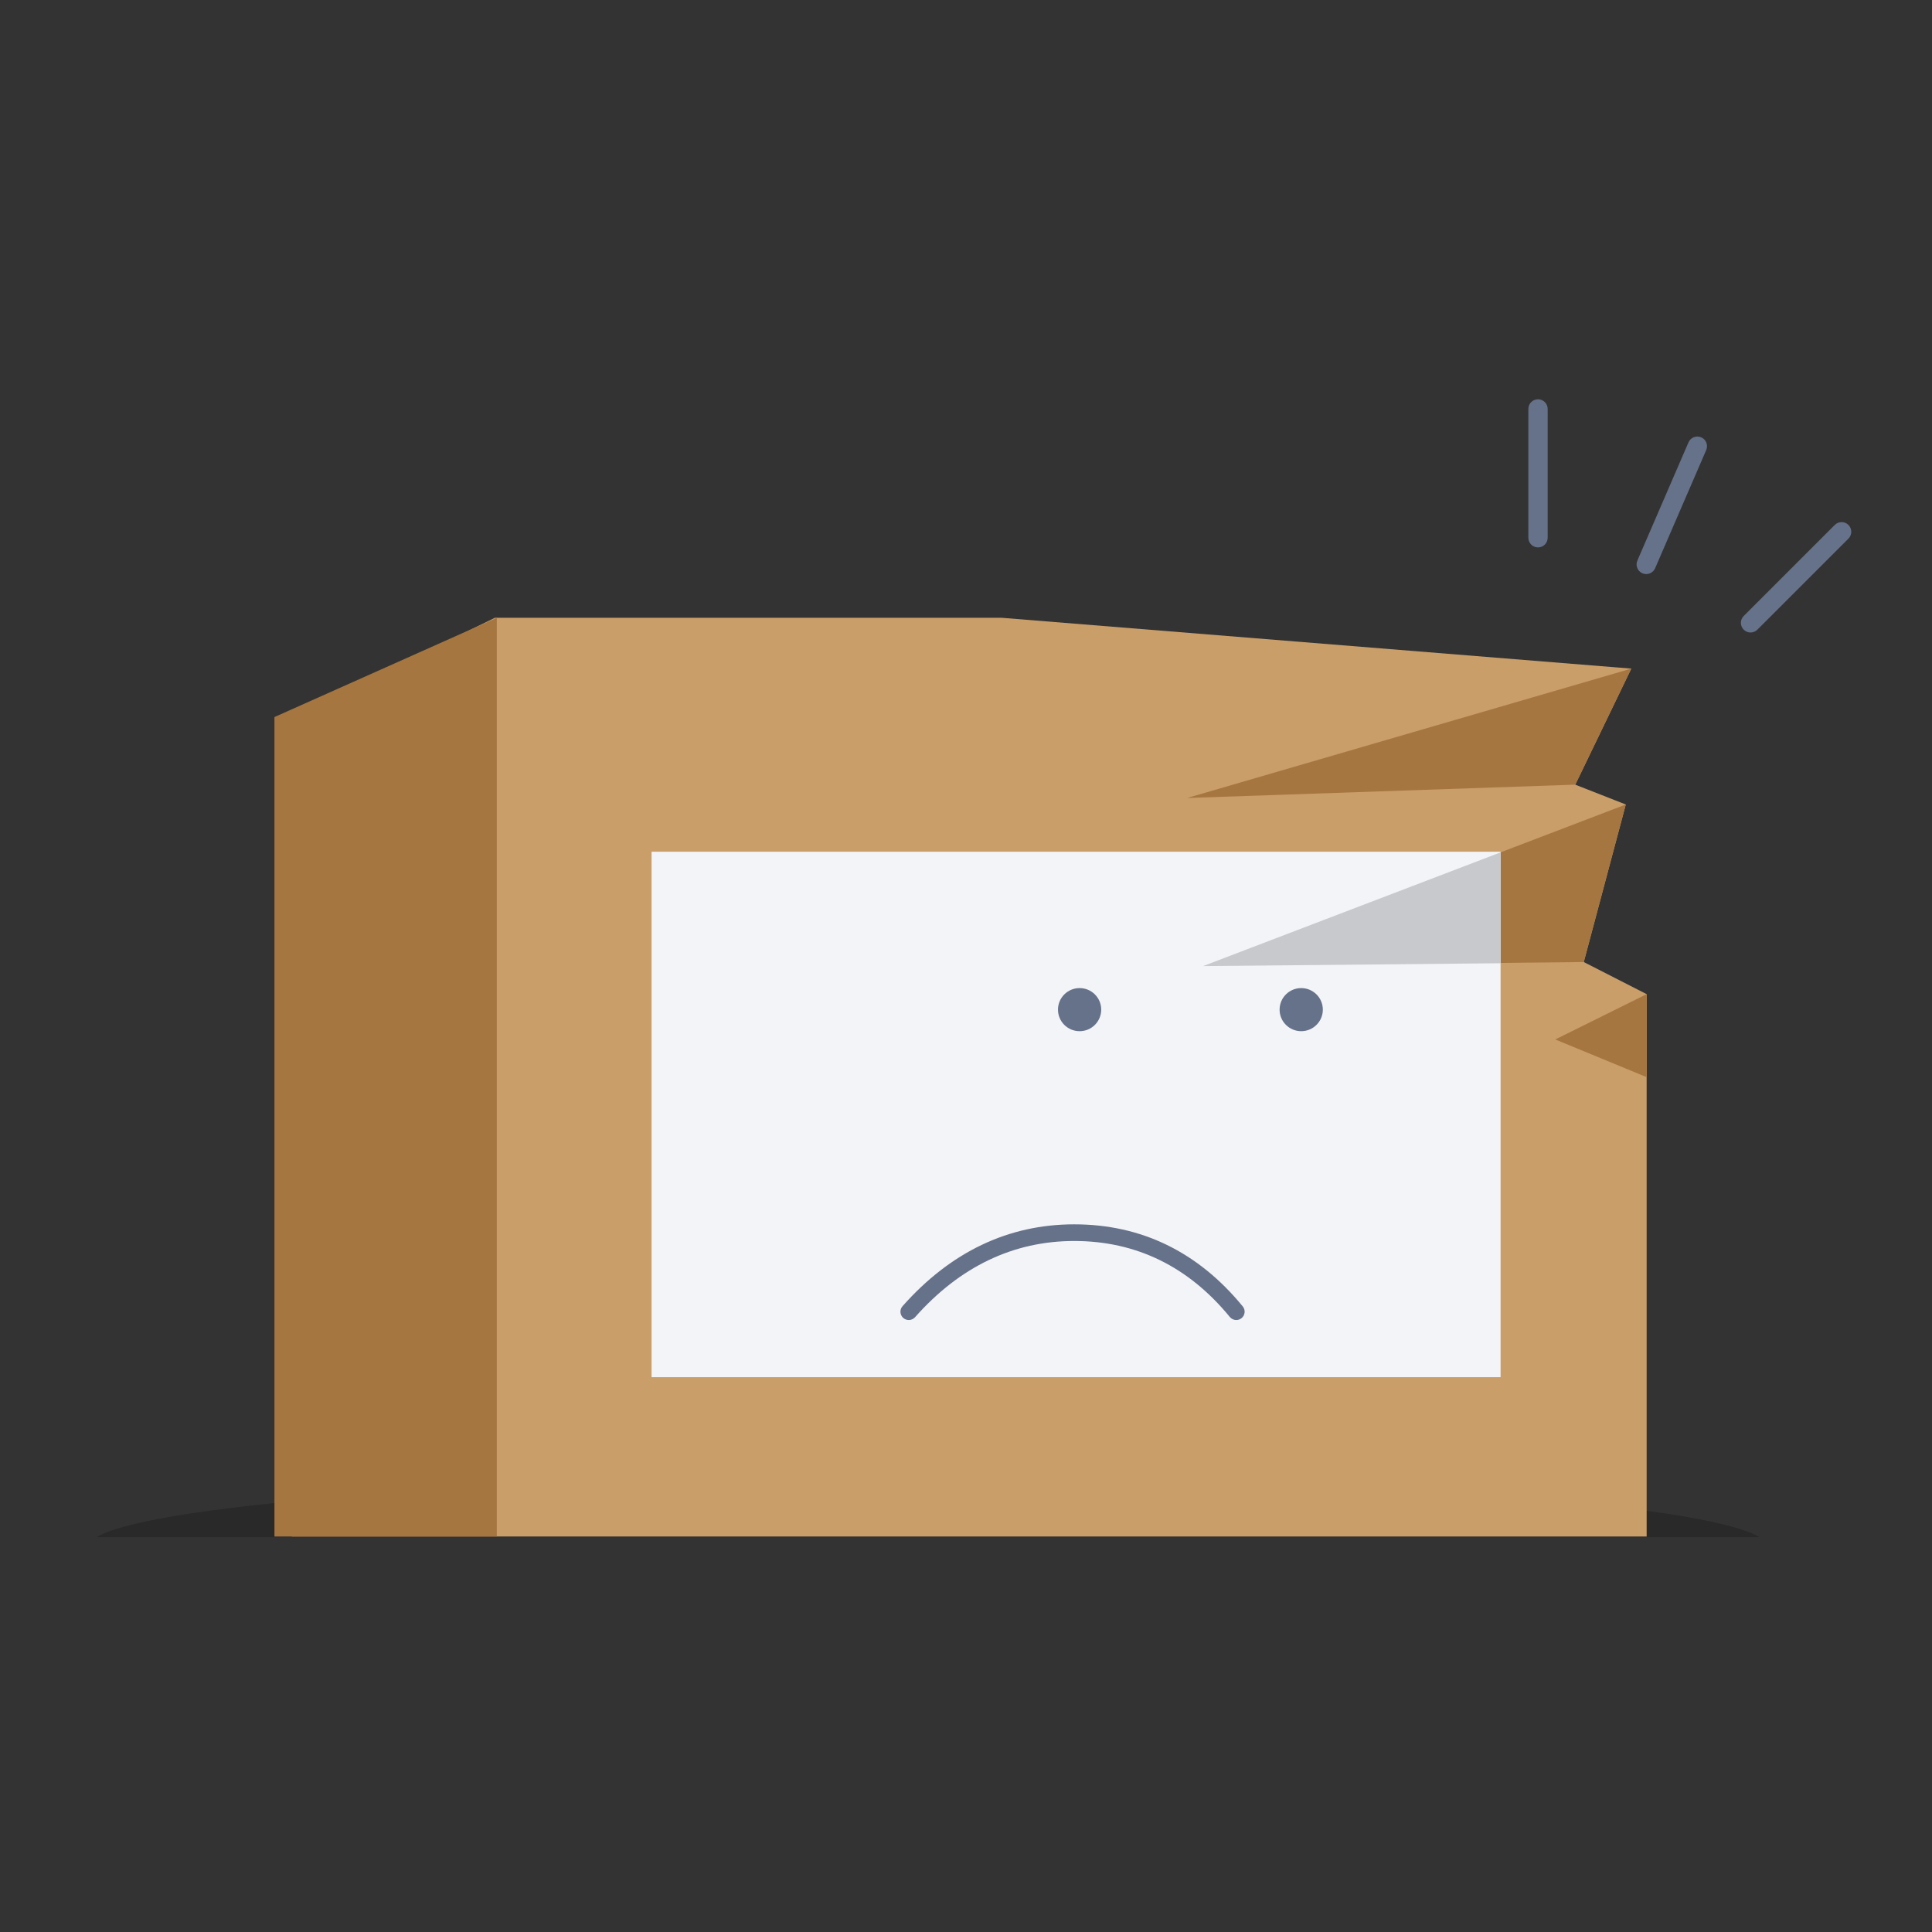 <svg width="300" height="300" viewBox="0 0 300 300" fill="none" xmlns="http://www.w3.org/2000/svg">
<rect x="0" y="0" width="300" height="300" fill="#333333" stroke="none"/>
<path fill-rule="evenodd" clip-rule="evenodd" d="M273.208 238.687C264.472 233.422 210.015 229.366 144.104 229.366C78.191 229.366 23.737 233.422 15 238.687H273.208Z" fill="black" fill-opacity="0.2"/>
<path fill-rule="evenodd" clip-rule="evenodd" d="M76.85 95.929L45.312 111.344V238.592H255.691V154.37L245.926 149.385L252.452 124.921L244.605 121.842L253.307 103.82L155.533 95.929H76.85Z" fill="#CA9E69"/>
<path fill-rule="evenodd" clip-rule="evenodd" d="M253.307 103.82L244.607 121.841L184.328 123.913L253.307 103.82Z" fill="#A67641"/>
<path fill-rule="evenodd" clip-rule="evenodd" d="M255.691 154.371V167.261L241.5 161.407L255.691 154.371Z" fill="#A67641"/>
<path fill-rule="evenodd" clip-rule="evenodd" d="M252.452 124.921L245.927 149.385L186.812 150.014L252.452 124.921Z" fill="#A67641"/>
<path fill-rule="evenodd" clip-rule="evenodd" d="M101.178 213.848H233.009V132.254H101.178V213.848Z" fill="#F3F4F7"/>
<path fill-rule="evenodd" clip-rule="evenodd" d="M233.009 132.354L186.813 150.014L233.009 149.571V132.354Z" fill="#C8C9CC"/>
<path fill-rule="evenodd" clip-rule="evenodd" d="M42.616 111.345V238.592H77.145V95.929L42.616 111.345Z" fill="#A67641"/>
<path fill-rule="evenodd" clip-rule="evenodd" d="M205.41 156.776C205.41 158.624 203.906 160.122 202.053 160.122C200.198 160.122 198.695 158.624 198.695 156.776C198.695 154.928 200.198 153.43 202.053 153.43C203.906 153.43 205.41 154.928 205.41 156.777V156.776ZM170.997 156.776C170.997 158.624 169.495 160.122 167.64 160.122C165.786 160.122 164.283 158.624 164.283 156.776C164.283 154.928 165.786 153.43 167.64 153.43C169.495 153.43 170.997 154.928 170.997 156.777V156.776ZM191.971 204.972C191.593 204.972 191.22 204.809 190.964 204.497C184.549 196.67 176.419 192.701 166.807 192.701C157.356 192.701 149.04 196.682 142.089 204.535C141.612 205.07 140.794 205.12 140.257 204.649C139.722 204.175 139.67 203.359 140.145 202.823C147.612 194.391 156.581 190.114 166.807 190.114C177.237 190.114 186.042 194.402 192.973 202.859C193.428 203.413 193.345 204.228 192.79 204.68C192.547 204.875 192.259 204.972 191.971 204.972Z" fill="#66728A"/>
<path fill-rule="evenodd" clip-rule="evenodd" d="M238.822 62.001C239.651 62.001 240.322 62.672 240.322 63.501V83.501C240.322 84.329 239.651 85.001 238.822 85.001C237.994 85.001 237.322 84.329 237.322 83.501V63.501C237.322 62.672 237.994 62.001 238.822 62.001Z" fill="#66728A"/>
<path fill-rule="evenodd" clip-rule="evenodd" d="M287.026 81.511C287.612 82.097 287.612 83.046 287.026 83.632L272.883 97.774C272.297 98.36 271.347 98.36 270.762 97.774C270.176 97.188 270.176 96.238 270.762 95.653L284.905 81.511C285.49 80.925 286.44 80.925 287.026 81.511Z" fill="#66728A"/>
<path fill-rule="evenodd" clip-rule="evenodd" d="M264.16 67.909C264.921 68.237 265.27 69.12 264.942 69.881L257.005 88.238C256.676 88.998 255.793 89.348 255.033 89.019C254.272 88.691 253.922 87.808 254.251 87.047L262.188 68.69C262.517 67.93 263.4 67.58 264.16 67.909Z" fill="#66728A"/>
</svg>
